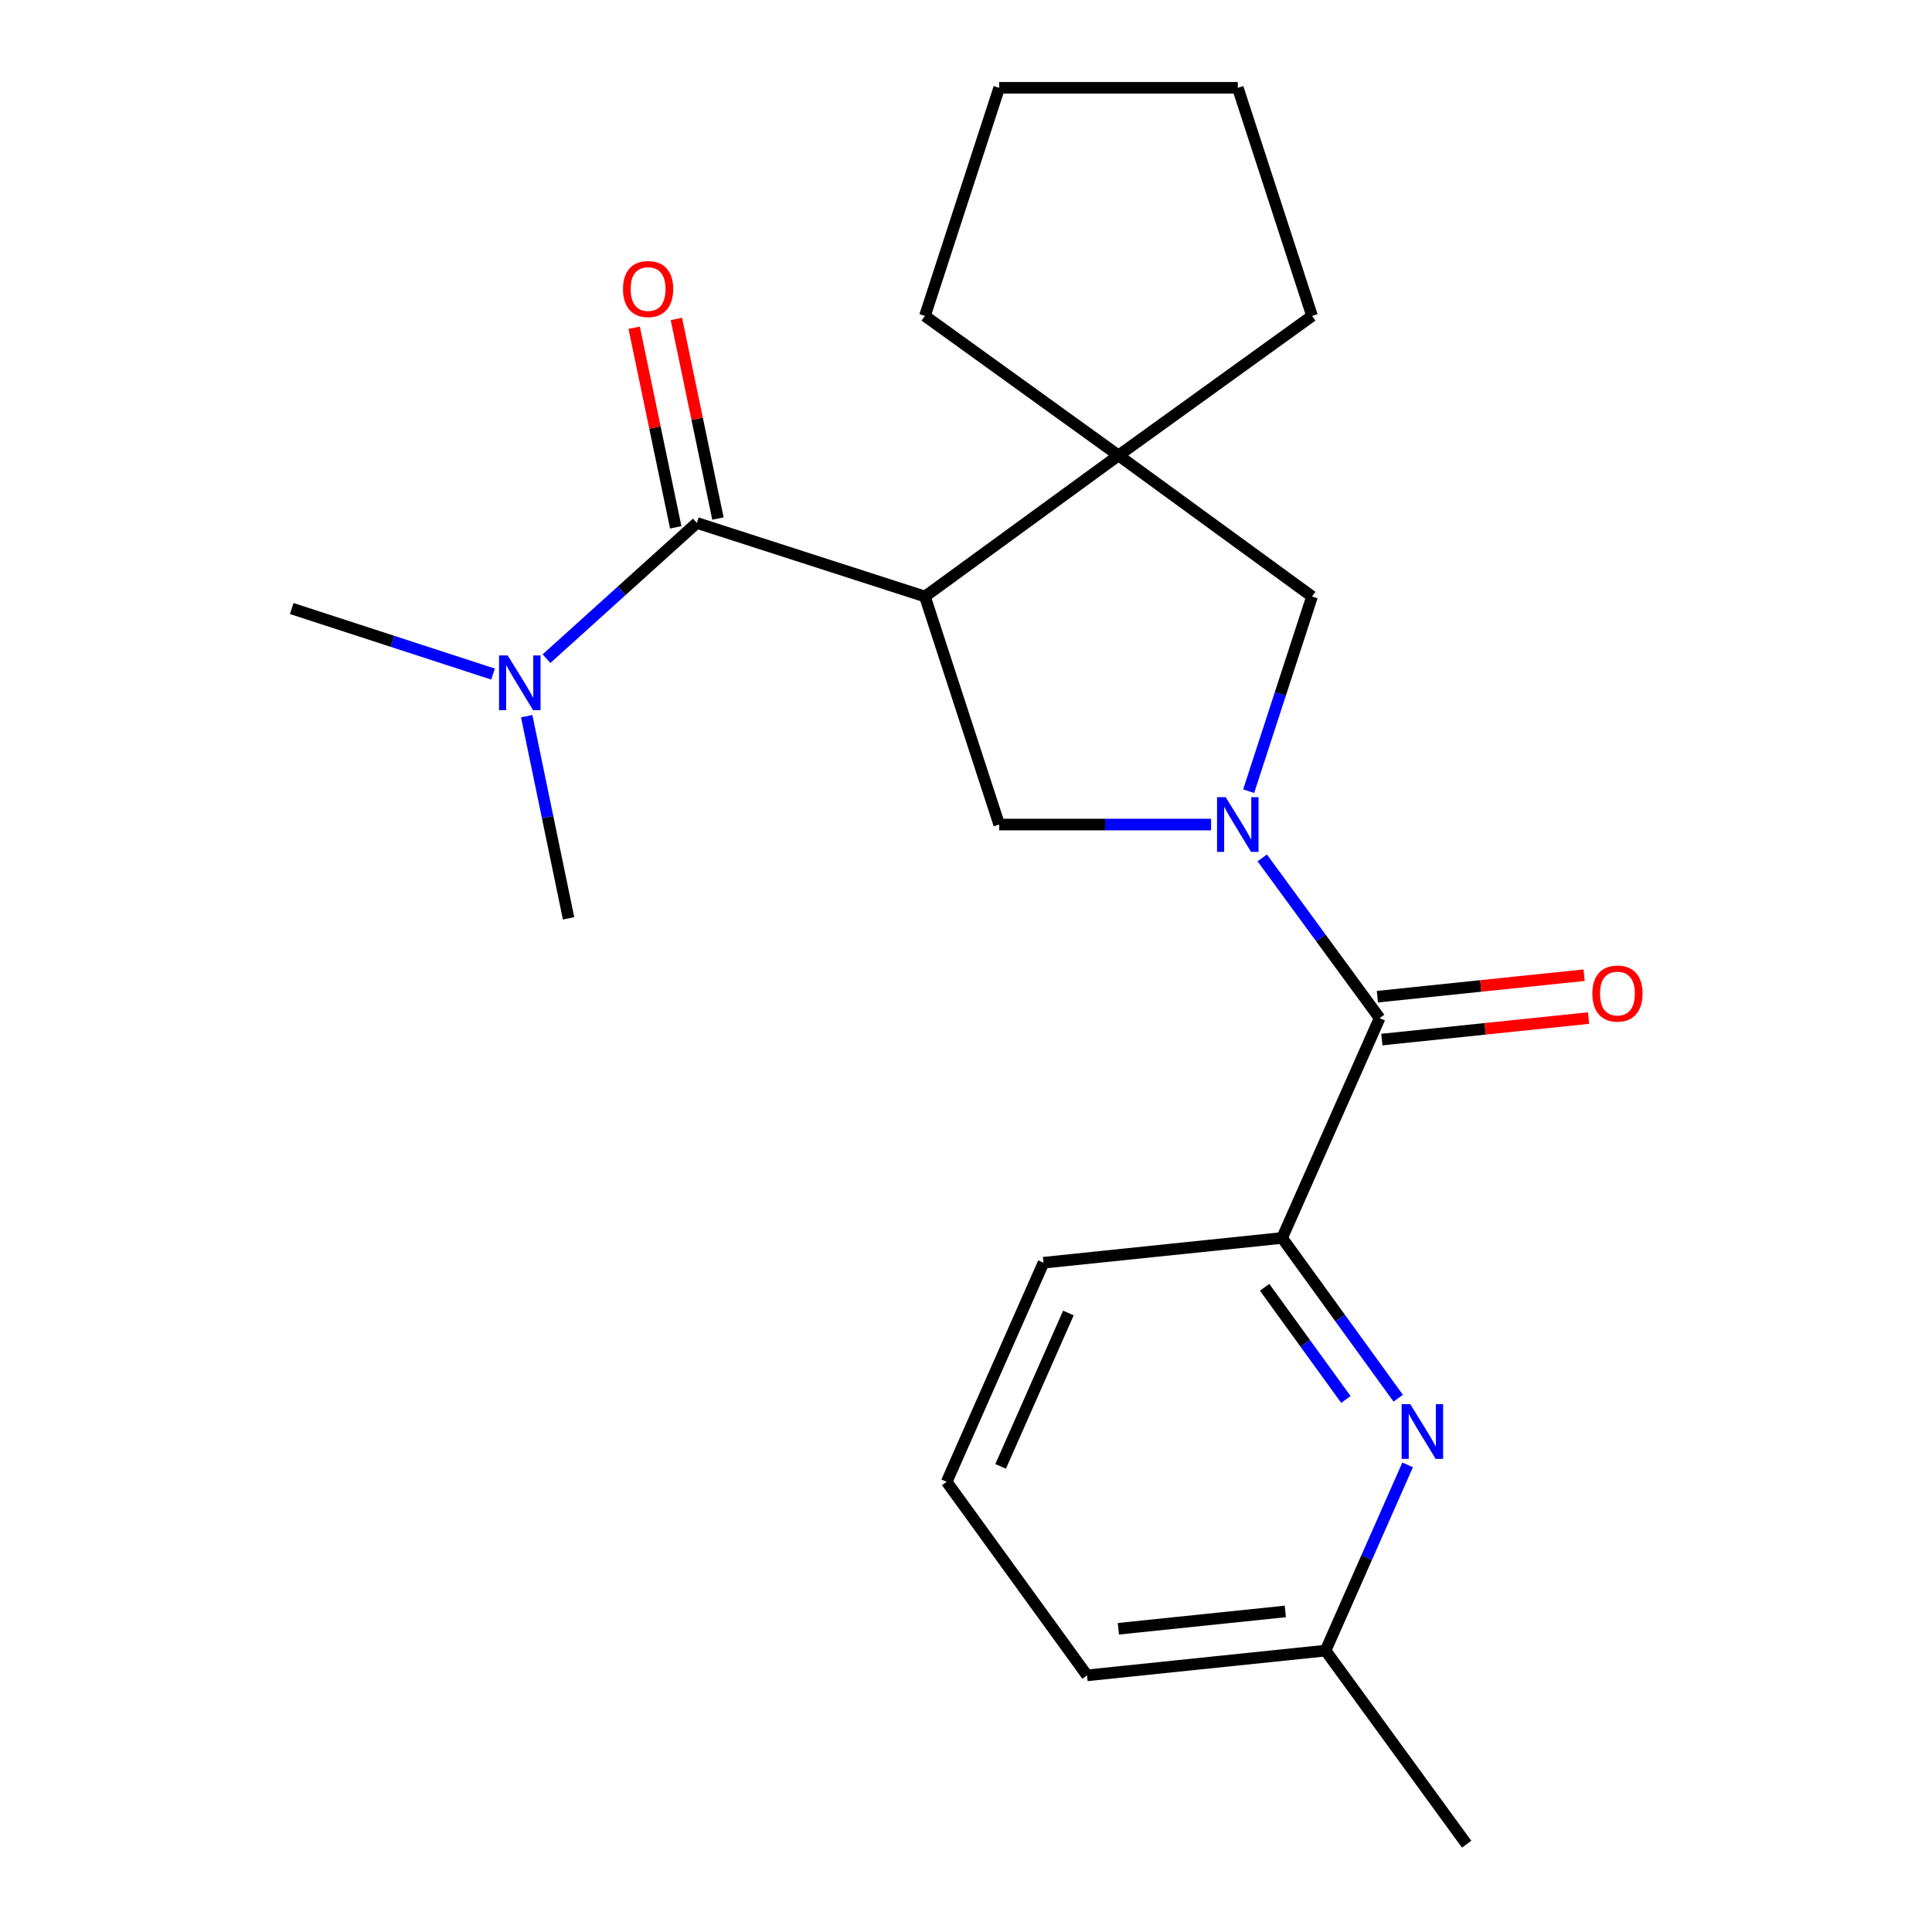 <?xml version='1.0' encoding='iso-8859-1'?>
<svg version='1.1' baseProfile='full'
              xmlns='http://www.w3.org/2000/svg'
                      xmlns:rdkit='http://www.rdkit.org/xml'
                      xmlns:xlink='http://www.w3.org/1999/xlink'
                  xml:space='preserve'
width='1000px' height='1000px' viewBox='0 0 1000 1000'>
<!-- END OF HEADER -->
<rect style='opacity:1.0;fill:#FFFFFF;stroke:none' width='1000' height='1000' x='0' y='0'> </rect>
<path class='bond-2' d='M 653.331,444.051 L 683.713,485.517' style='fill:none;fill-rule:evenodd;stroke:#0000FF;stroke-width:6px;stroke-linecap:butt;stroke-linejoin:miter;stroke-opacity:1' />
<path class='bond-2' d='M 683.713,485.517 L 714.094,526.983' style='fill:none;fill-rule:evenodd;stroke:#000000;stroke-width:6px;stroke-linecap:butt;stroke-linejoin:miter;stroke-opacity:1' />
<path class='bond-3' d='M 626.854,426.785 L 572.018,426.785' style='fill:none;fill-rule:evenodd;stroke:#0000FF;stroke-width:6px;stroke-linecap:butt;stroke-linejoin:miter;stroke-opacity:1' />
<path class='bond-3' d='M 572.018,426.785 L 517.182,426.785' style='fill:none;fill-rule:evenodd;stroke:#000000;stroke-width:6px;stroke-linecap:butt;stroke-linejoin:miter;stroke-opacity:1' />
<path class='bond-5' d='M 646.303,409.522 L 662.71,359.137' style='fill:none;fill-rule:evenodd;stroke:#0000FF;stroke-width:6px;stroke-linecap:butt;stroke-linejoin:miter;stroke-opacity:1' />
<path class='bond-5' d='M 662.71,359.137 L 679.117,308.752' style='fill:none;fill-rule:evenodd;stroke:#000000;stroke-width:6px;stroke-linecap:butt;stroke-linejoin:miter;stroke-opacity:1' />
<path class='bond-0' d='M 478.746,308.752 L 517.182,426.785' style='fill:none;fill-rule:evenodd;stroke:#000000;stroke-width:6px;stroke-linecap:butt;stroke-linejoin:miter;stroke-opacity:1' />
<path class='bond-1' d='M 478.746,308.752 L 360.676,270.676' style='fill:none;fill-rule:evenodd;stroke:#000000;stroke-width:6px;stroke-linecap:butt;stroke-linejoin:miter;stroke-opacity:1' />
<path class='bond-22' d='M 478.746,308.752 L 578.944,235.736' style='fill:none;fill-rule:evenodd;stroke:#000000;stroke-width:6px;stroke-linecap:butt;stroke-linejoin:miter;stroke-opacity:1' />
<path class='bond-8' d='M 360.676,270.676 L 321.773,305.801' style='fill:none;fill-rule:evenodd;stroke:#000000;stroke-width:6px;stroke-linecap:butt;stroke-linejoin:miter;stroke-opacity:1' />
<path class='bond-8' d='M 321.773,305.801 L 282.869,340.926' style='fill:none;fill-rule:evenodd;stroke:#0000FF;stroke-width:6px;stroke-linecap:butt;stroke-linejoin:miter;stroke-opacity:1' />
<path class='bond-9' d='M 371.597,268.402 L 360.844,216.751' style='fill:none;fill-rule:evenodd;stroke:#000000;stroke-width:6px;stroke-linecap:butt;stroke-linejoin:miter;stroke-opacity:1' />
<path class='bond-9' d='M 360.844,216.751 L 350.091,165.1' style='fill:none;fill-rule:evenodd;stroke:#FF0000;stroke-width:6px;stroke-linecap:butt;stroke-linejoin:miter;stroke-opacity:1' />
<path class='bond-9' d='M 349.755,272.95 L 339.002,221.298' style='fill:none;fill-rule:evenodd;stroke:#000000;stroke-width:6px;stroke-linecap:butt;stroke-linejoin:miter;stroke-opacity:1' />
<path class='bond-9' d='M 339.002,221.298 L 328.249,169.647' style='fill:none;fill-rule:evenodd;stroke:#FF0000;stroke-width:6px;stroke-linecap:butt;stroke-linejoin:miter;stroke-opacity:1' />
<path class='bond-6' d='M 714.094,526.983 L 663.611,640.765' style='fill:none;fill-rule:evenodd;stroke:#000000;stroke-width:6px;stroke-linecap:butt;stroke-linejoin:miter;stroke-opacity:1' />
<path class='bond-10' d='M 715.248,538.078 L 768.747,532.513' style='fill:none;fill-rule:evenodd;stroke:#000000;stroke-width:6px;stroke-linecap:butt;stroke-linejoin:miter;stroke-opacity:1' />
<path class='bond-10' d='M 768.747,532.513 L 822.245,526.949' style='fill:none;fill-rule:evenodd;stroke:#FF0000;stroke-width:6px;stroke-linecap:butt;stroke-linejoin:miter;stroke-opacity:1' />
<path class='bond-10' d='M 712.94,515.888 L 766.438,510.323' style='fill:none;fill-rule:evenodd;stroke:#000000;stroke-width:6px;stroke-linecap:butt;stroke-linejoin:miter;stroke-opacity:1' />
<path class='bond-10' d='M 766.438,510.323 L 819.937,504.758' style='fill:none;fill-rule:evenodd;stroke:#FF0000;stroke-width:6px;stroke-linecap:butt;stroke-linejoin:miter;stroke-opacity:1' />
<path class='bond-4' d='M 578.944,235.736 L 679.117,308.752' style='fill:none;fill-rule:evenodd;stroke:#000000;stroke-width:6px;stroke-linecap:butt;stroke-linejoin:miter;stroke-opacity:1' />
<path class='bond-12' d='M 578.944,235.736 L 478.746,163.525' style='fill:none;fill-rule:evenodd;stroke:#000000;stroke-width:6px;stroke-linecap:butt;stroke-linejoin:miter;stroke-opacity:1' />
<path class='bond-13' d='M 578.944,235.736 L 679.117,163.525' style='fill:none;fill-rule:evenodd;stroke:#000000;stroke-width:6px;stroke-linecap:butt;stroke-linejoin:miter;stroke-opacity:1' />
<path class='bond-7' d='M 663.611,640.765 L 693.664,682.237' style='fill:none;fill-rule:evenodd;stroke:#000000;stroke-width:6px;stroke-linecap:butt;stroke-linejoin:miter;stroke-opacity:1' />
<path class='bond-7' d='M 693.664,682.237 L 723.716,723.709' style='fill:none;fill-rule:evenodd;stroke:#0000FF;stroke-width:6px;stroke-linecap:butt;stroke-linejoin:miter;stroke-opacity:1' />
<path class='bond-7' d='M 654.561,666.298 L 675.598,695.328' style='fill:none;fill-rule:evenodd;stroke:#000000;stroke-width:6px;stroke-linecap:butt;stroke-linejoin:miter;stroke-opacity:1' />
<path class='bond-7' d='M 675.598,695.328 L 696.635,724.359' style='fill:none;fill-rule:evenodd;stroke:#0000FF;stroke-width:6px;stroke-linecap:butt;stroke-linejoin:miter;stroke-opacity:1' />
<path class='bond-14' d='M 663.611,640.765 L 540.112,653.581' style='fill:none;fill-rule:evenodd;stroke:#000000;stroke-width:6px;stroke-linecap:butt;stroke-linejoin:miter;stroke-opacity:1' />
<path class='bond-11' d='M 728.591,758.222 L 707.349,806.285' style='fill:none;fill-rule:evenodd;stroke:#0000FF;stroke-width:6px;stroke-linecap:butt;stroke-linejoin:miter;stroke-opacity:1' />
<path class='bond-11' d='M 707.349,806.285 L 686.107,854.348' style='fill:none;fill-rule:evenodd;stroke:#000000;stroke-width:6px;stroke-linecap:butt;stroke-linejoin:miter;stroke-opacity:1' />
<path class='bond-16' d='M 272.62,370.682 L 283.455,423.009' style='fill:none;fill-rule:evenodd;stroke:#0000FF;stroke-width:6px;stroke-linecap:butt;stroke-linejoin:miter;stroke-opacity:1' />
<path class='bond-16' d='M 283.455,423.009 L 294.291,475.335' style='fill:none;fill-rule:evenodd;stroke:#000000;stroke-width:6px;stroke-linecap:butt;stroke-linejoin:miter;stroke-opacity:1' />
<path class='bond-17' d='M 255.199,348.902 L 203.098,331.938' style='fill:none;fill-rule:evenodd;stroke:#0000FF;stroke-width:6px;stroke-linecap:butt;stroke-linejoin:miter;stroke-opacity:1' />
<path class='bond-17' d='M 203.098,331.938 L 150.997,314.974' style='fill:none;fill-rule:evenodd;stroke:#000000;stroke-width:6px;stroke-linecap:butt;stroke-linejoin:miter;stroke-opacity:1' />
<path class='bond-19' d='M 686.107,854.348 L 759.124,954.545' style='fill:none;fill-rule:evenodd;stroke:#000000;stroke-width:6px;stroke-linecap:butt;stroke-linejoin:miter;stroke-opacity:1' />
<path class='bond-24' d='M 686.107,854.348 L 562.645,867.164' style='fill:none;fill-rule:evenodd;stroke:#000000;stroke-width:6px;stroke-linecap:butt;stroke-linejoin:miter;stroke-opacity:1' />
<path class='bond-24' d='M 665.284,834.079 L 578.861,843.051' style='fill:none;fill-rule:evenodd;stroke:#000000;stroke-width:6px;stroke-linecap:butt;stroke-linejoin:miter;stroke-opacity:1' />
<path class='bond-21' d='M 478.746,163.525 L 517.182,45.455' style='fill:none;fill-rule:evenodd;stroke:#000000;stroke-width:6px;stroke-linecap:butt;stroke-linejoin:miter;stroke-opacity:1' />
<path class='bond-20' d='M 679.117,163.525 L 640.681,45.455' style='fill:none;fill-rule:evenodd;stroke:#000000;stroke-width:6px;stroke-linecap:butt;stroke-linejoin:miter;stroke-opacity:1' />
<path class='bond-15' d='M 540.112,653.581 L 490.001,766.991' style='fill:none;fill-rule:evenodd;stroke:#000000;stroke-width:6px;stroke-linecap:butt;stroke-linejoin:miter;stroke-opacity:1' />
<path class='bond-15' d='M 553.002,679.609 L 517.924,758.996' style='fill:none;fill-rule:evenodd;stroke:#000000;stroke-width:6px;stroke-linecap:butt;stroke-linejoin:miter;stroke-opacity:1' />
<path class='bond-18' d='M 490.001,766.991 L 562.645,867.164' style='fill:none;fill-rule:evenodd;stroke:#000000;stroke-width:6px;stroke-linecap:butt;stroke-linejoin:miter;stroke-opacity:1' />
<path class='bond-23' d='M 640.681,45.455 L 517.182,45.455' style='fill:none;fill-rule:evenodd;stroke:#000000;stroke-width:6px;stroke-linecap:butt;stroke-linejoin:miter;stroke-opacity:1' />
<path  class='atom-0' d='M 634.421 412.625
L 643.701 427.625
Q 644.621 429.105, 646.101 431.785
Q 647.581 434.465, 647.661 434.625
L 647.661 412.625
L 651.421 412.625
L 651.421 440.945
L 647.541 440.945
L 637.581 424.545
Q 636.421 422.625, 635.181 420.425
Q 633.981 418.225, 633.621 417.545
L 633.621 440.945
L 629.941 440.945
L 629.941 412.625
L 634.421 412.625
' fill='#0000FF'/>
<path  class='atom-8' d='M 729.959 726.803
L 739.239 741.803
Q 740.159 743.283, 741.639 745.963
Q 743.119 748.643, 743.199 748.803
L 743.199 726.803
L 746.959 726.803
L 746.959 755.123
L 743.079 755.123
L 733.119 738.723
Q 731.959 736.803, 730.719 734.603
Q 729.519 732.403, 729.159 731.723
L 729.159 755.123
L 725.479 755.123
L 725.479 726.803
L 729.959 726.803
' fill='#0000FF'/>
<path  class='atom-9' d='M 262.783 339.25
L 272.063 354.25
Q 272.983 355.73, 274.463 358.41
Q 275.943 361.09, 276.023 361.25
L 276.023 339.25
L 279.783 339.25
L 279.783 367.57
L 275.903 367.57
L 265.943 351.17
Q 264.783 349.25, 263.543 347.05
Q 262.343 344.85, 261.983 344.17
L 261.983 367.57
L 258.303 367.57
L 258.303 339.25
L 262.783 339.25
' fill='#0000FF'/>
<path  class='atom-10' d='M 322.453 149.599
Q 322.453 142.799, 325.813 138.999
Q 329.173 135.199, 335.453 135.199
Q 341.733 135.199, 345.093 138.999
Q 348.453 142.799, 348.453 149.599
Q 348.453 156.479, 345.053 160.399
Q 341.653 164.279, 335.453 164.279
Q 329.213 164.279, 325.813 160.399
Q 322.453 156.519, 322.453 149.599
M 335.453 161.079
Q 339.773 161.079, 342.093 158.199
Q 344.453 155.279, 344.453 149.599
Q 344.453 144.039, 342.093 141.239
Q 339.773 138.399, 335.453 138.399
Q 331.133 138.399, 328.773 141.199
Q 326.453 143.999, 326.453 149.599
Q 326.453 155.319, 328.773 158.199
Q 331.133 161.079, 335.453 161.079
' fill='#FF0000'/>
<path  class='atom-11' d='M 824.185 514.259
Q 824.185 507.459, 827.545 503.659
Q 830.905 499.859, 837.185 499.859
Q 843.465 499.859, 846.825 503.659
Q 850.185 507.459, 850.185 514.259
Q 850.185 521.139, 846.785 525.059
Q 843.385 528.939, 837.185 528.939
Q 830.945 528.939, 827.545 525.059
Q 824.185 521.179, 824.185 514.259
M 837.185 525.739
Q 841.505 525.739, 843.825 522.859
Q 846.185 519.939, 846.185 514.259
Q 846.185 508.699, 843.825 505.899
Q 841.505 503.059, 837.185 503.059
Q 832.865 503.059, 830.505 505.859
Q 828.185 508.659, 828.185 514.259
Q 828.185 519.979, 830.505 522.859
Q 832.865 525.739, 837.185 525.739
' fill='#FF0000'/>
</svg>
